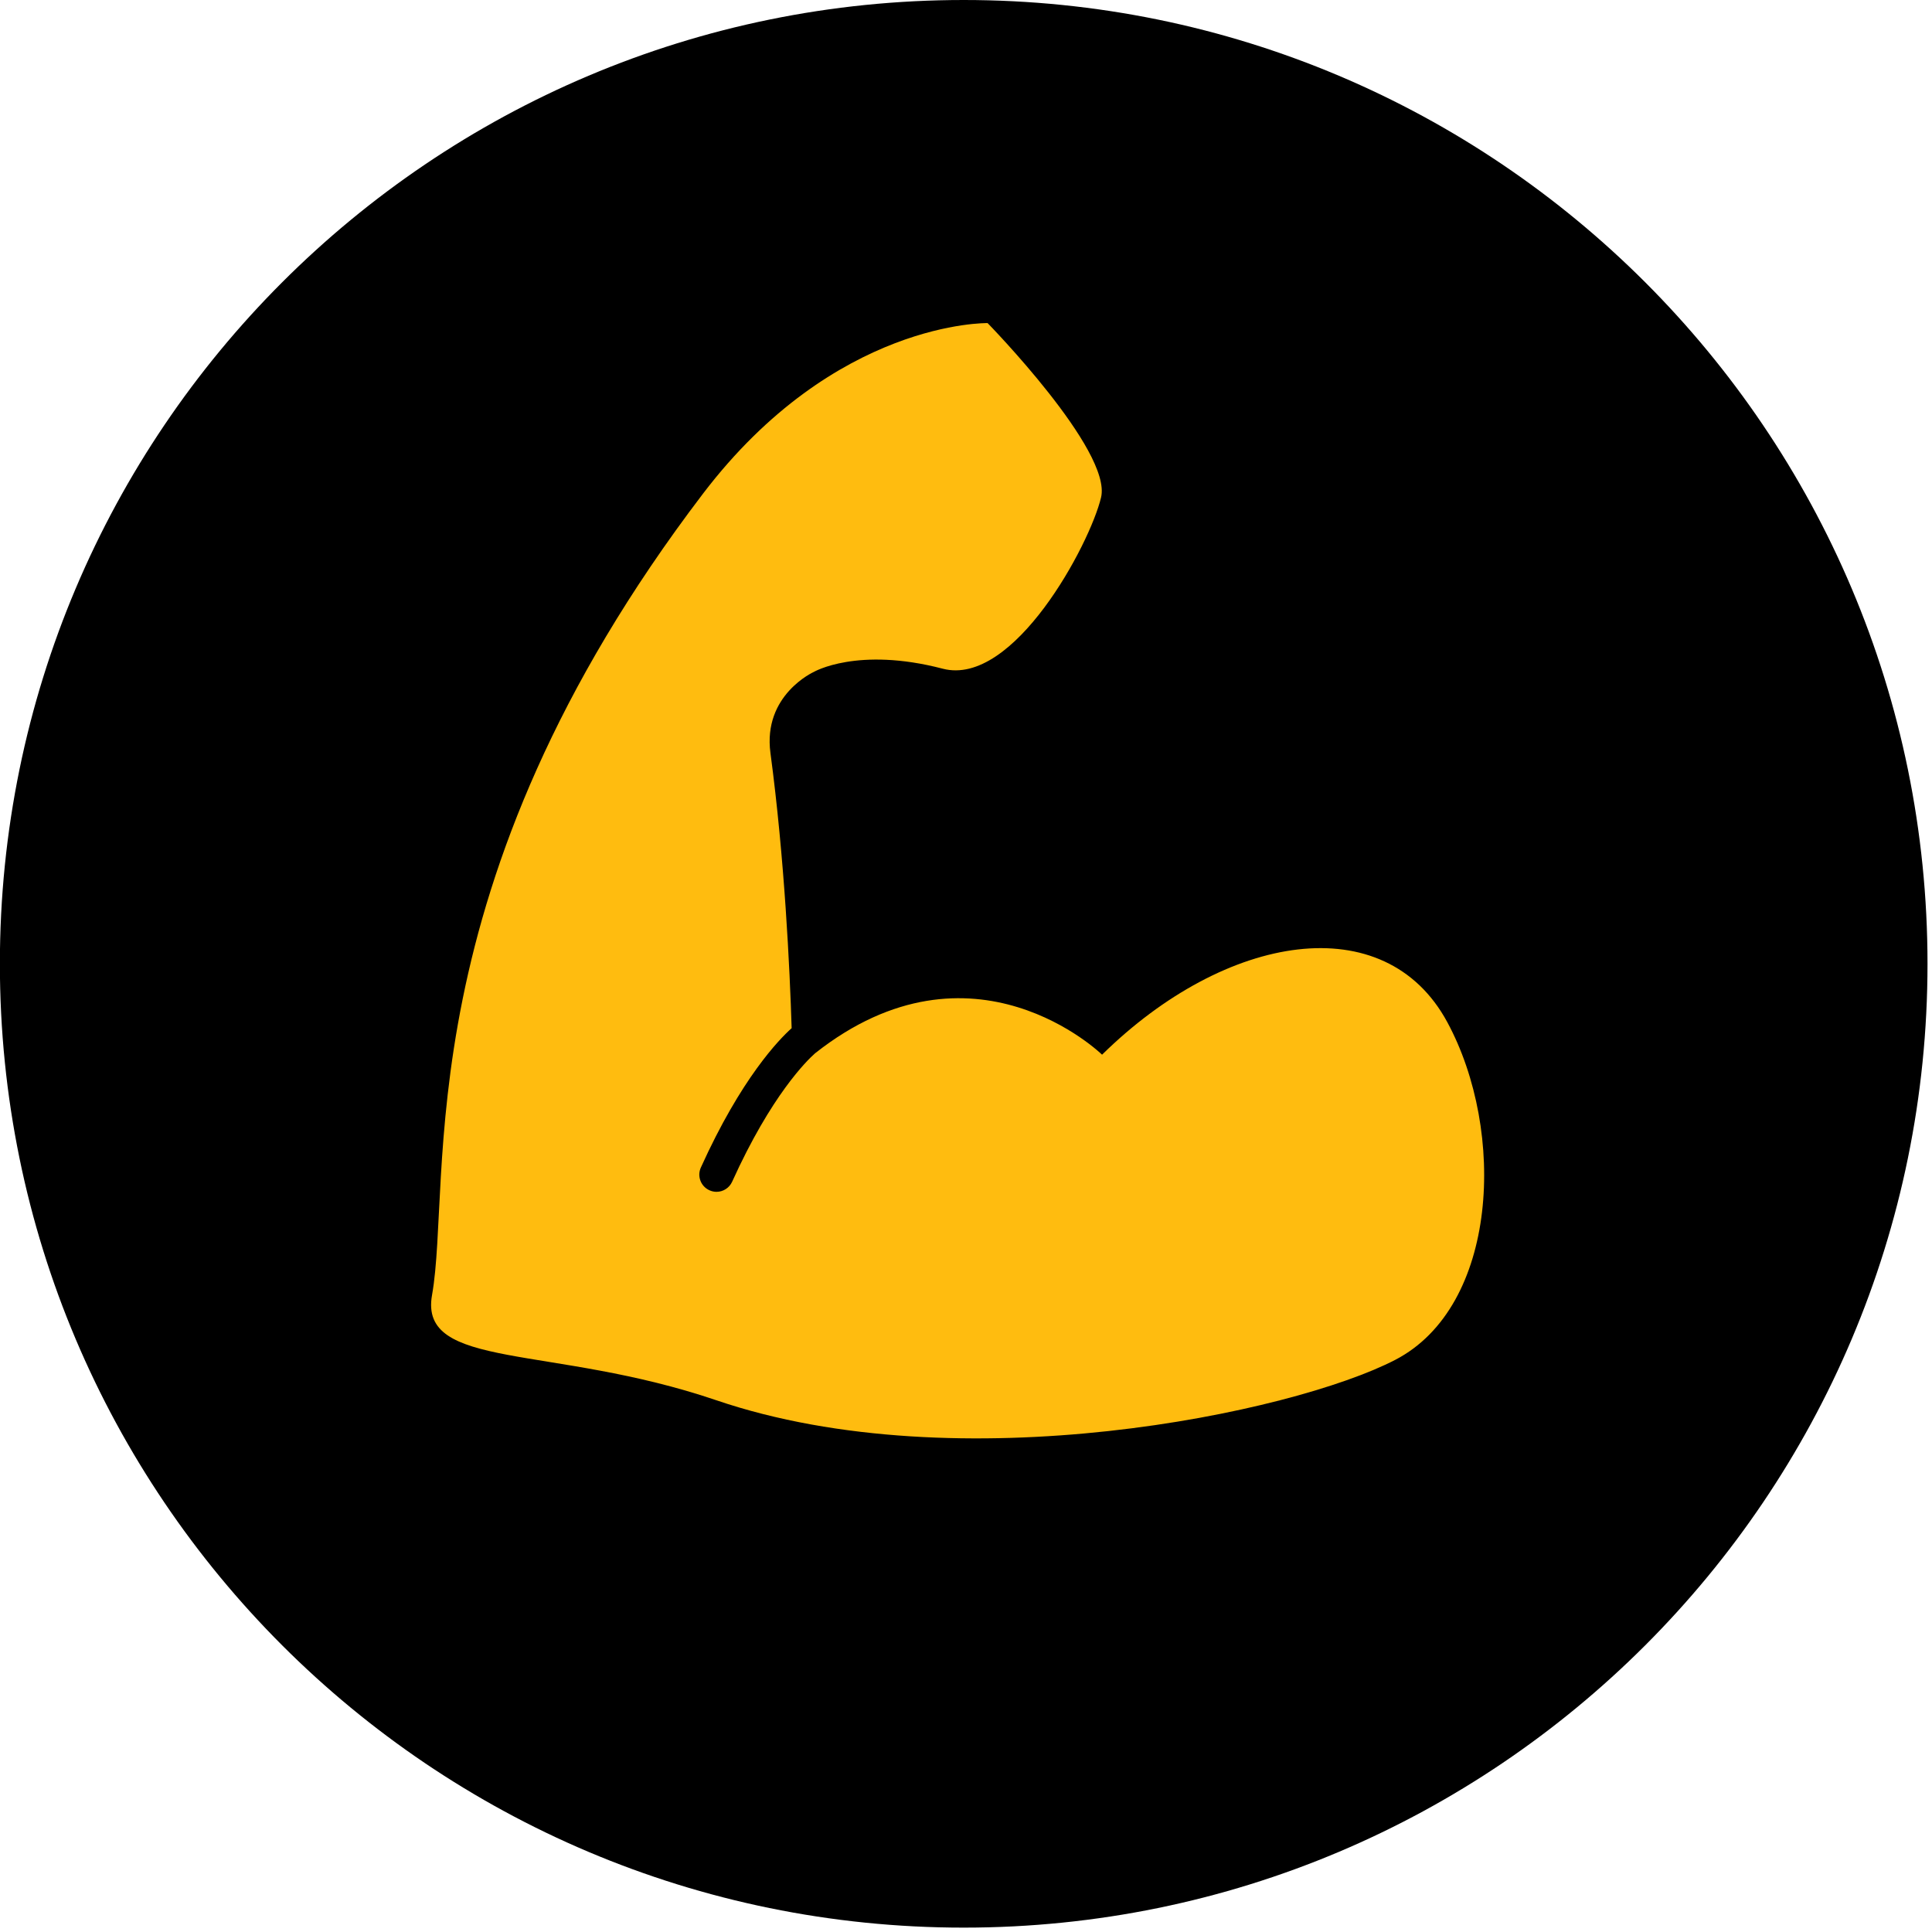 <?xml version="1.0" encoding="UTF-8" standalone="no"?>
<svg xmlns="http://www.w3.org/2000/svg" xmlns:xlink="http://www.w3.org/1999/xlink" xmlns:serif="http://www.serif.com/" width="100%" height="100%" viewBox="0 0 192 192" version="1.1" xml:space="preserve" style="fill-rule:evenodd;clip-rule:evenodd;stroke-linejoin:round;stroke-miterlimit:2;">
    <g transform="matrix(0,-2.667,-2.667,0,95.771,0)">
        <path d="M-35.914,-35.914C-55.749,-35.914 -71.828,-19.835 -71.828,0C-71.828,19.835 -55.749,35.914 -35.914,35.914C-16.079,35.914 0,19.835 0,0C0,-19.835 -16.079,-35.914 -35.914,-35.914" style="fill-rule:nonzero;"></path>
    </g>
    <g transform="matrix(2.667,0,0,2.667,143.83,77.592)">
        <path d="M0,8.994C-2.32,4.701 -8.242,5.661 -12.864,10.207C-12.864,10.207 -17.674,5.507 -23.558,10.155C-23.857,10.419 -25.188,11.712 -26.648,14.94C-26.755,15.177 -26.988,15.317 -27.231,15.317C-27.319,15.317 -27.409,15.298 -27.494,15.259C-27.816,15.114 -27.96,14.735 -27.814,14.412C-26.309,11.083 -24.901,9.64 -24.431,9.219C-24.5,7.01 -24.694,2.906 -25.221,-1.036C-25.511,-3.198 -23.608,-4.054 -23.608,-4.054C-23.608,-4.054 -21.984,-5.007 -18.801,-4.176C-16.158,-3.486 -13.317,-8.811 -12.901,-10.558C-12.485,-12.306 -17.129,-17.054 -17.129,-17.054C-17.129,-17.054 -22.807,-17.171 -27.739,-10.692C-38.912,3.985 -37.066,14.859 -37.831,19.163C-38.329,21.966 -33.393,20.99 -27.236,23.084C-18.18,26.165 -5.774,23.566 -1.939,21.578C1.896,19.589 2.203,13.071 0,8.994" style="fill:rgb(255,188,15);fill-rule:nonzero;"></path>
    </g>
</svg>

